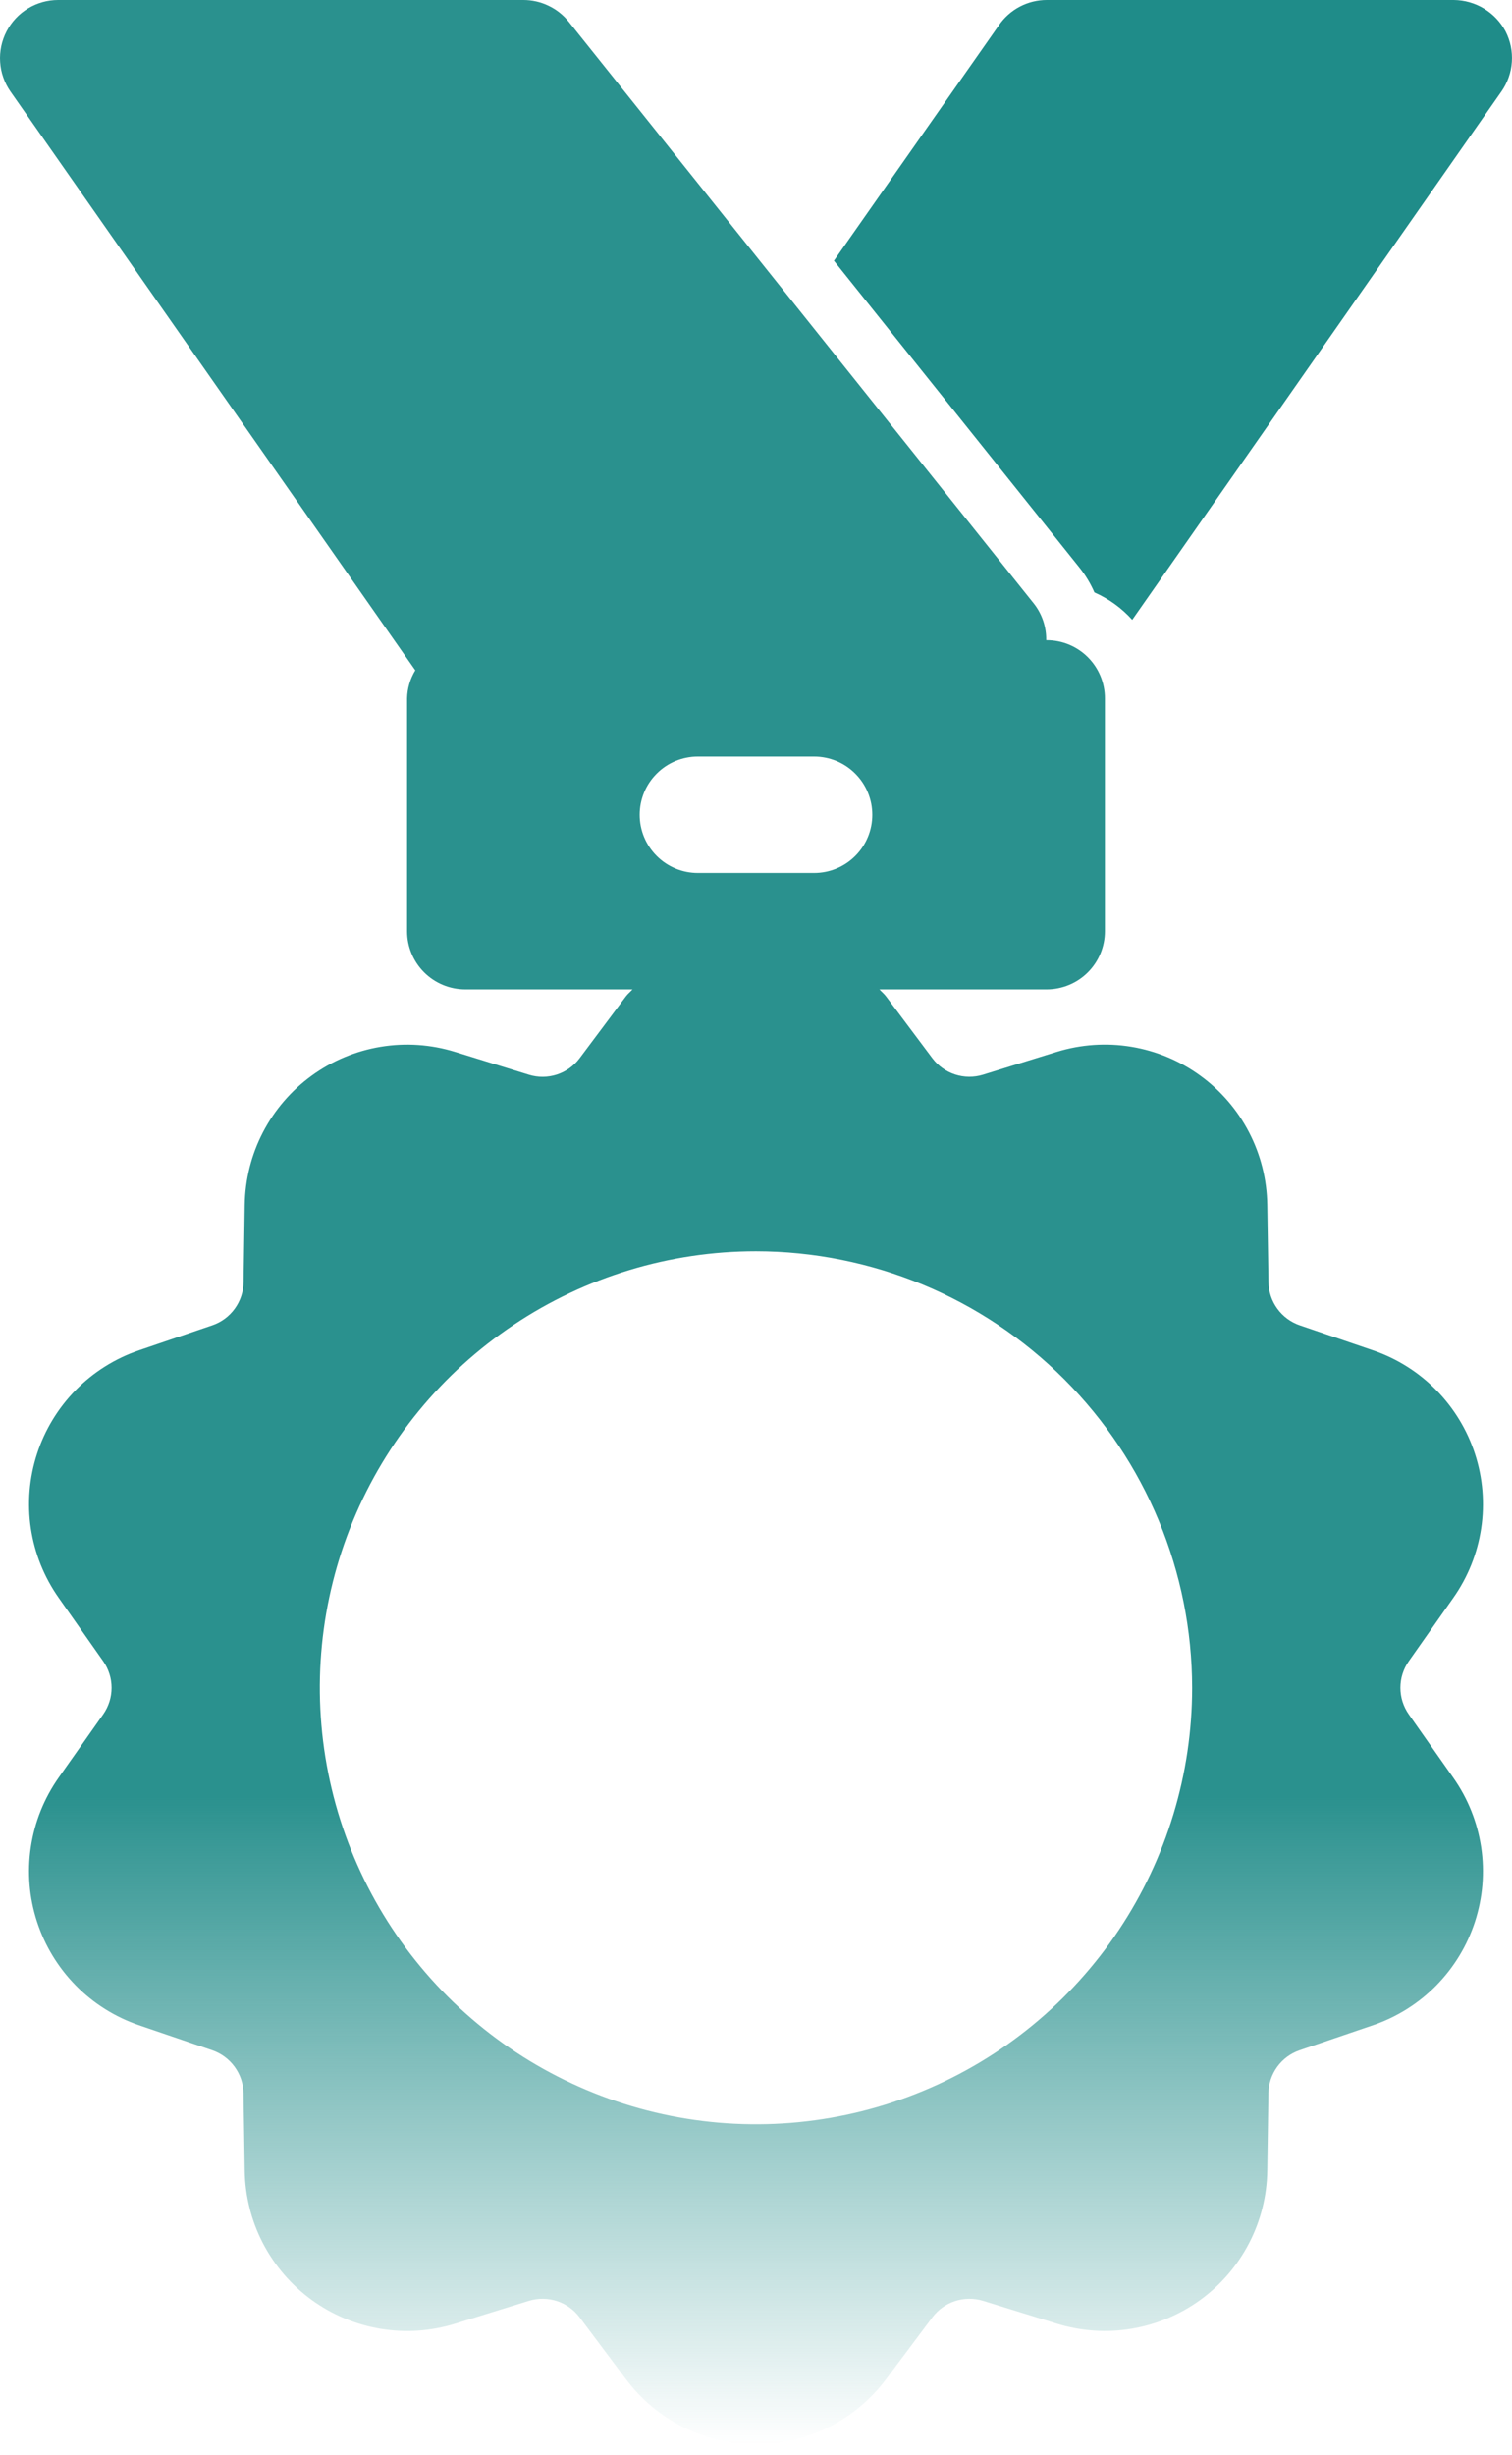 <svg width="45" height="73" viewBox="0 0 45 73" fill="none" xmlns="http://www.w3.org/2000/svg">
<path d="M15.576 0H1.73C1.414 8.79398e-05 1.104 0.087 0.833 0.251C0.562 0.415 0.342 0.651 0.196 0.931C0.05 1.212 -0.017 1.528 0.004 1.843C0.024 2.159 0.131 2.463 0.312 2.723L12.36 19.934C12.207 20.186 12.122 20.474 12.115 20.769V27.692C12.115 28.151 12.297 28.591 12.622 28.916C12.947 29.241 13.387 29.423 13.846 29.423H18.824C18.762 29.496 18.687 29.552 18.629 29.629L17.25 31.471C17.08 31.698 16.844 31.867 16.575 31.955C16.305 32.043 16.015 32.045 15.744 31.962L13.545 31.282C12.827 31.06 12.068 31.008 11.327 31.131C10.586 31.254 9.883 31.547 9.276 31.989C8.668 32.43 8.171 33.007 7.825 33.674C7.479 34.341 7.294 35.079 7.283 35.83L7.249 38.131C7.245 38.414 7.154 38.689 6.988 38.918C6.822 39.148 6.589 39.32 6.321 39.412L4.137 40.156C3.427 40.398 2.782 40.803 2.255 41.337C1.728 41.872 1.333 42.522 1.101 43.236C0.869 43.95 0.806 44.708 0.917 45.45C1.029 46.193 1.312 46.899 1.744 47.513L3.072 49.403C3.234 49.634 3.321 49.91 3.321 50.192C3.321 50.474 3.234 50.75 3.072 50.981L1.742 52.869C1.311 53.483 1.028 54.189 0.917 54.931C0.805 55.674 0.868 56.432 1.1 57.145C1.332 57.859 1.727 58.509 2.253 59.044C2.78 59.579 3.424 59.984 4.134 60.227L6.318 60.972C6.585 61.064 6.818 61.236 6.984 61.465C7.151 61.694 7.243 61.968 7.247 62.252L7.283 64.557C7.294 65.308 7.48 66.046 7.826 66.712C8.173 67.378 8.669 67.955 9.277 68.396C9.884 68.837 10.586 69.131 11.327 69.254C12.068 69.377 12.827 69.325 13.545 69.103L15.745 68.422C16.016 68.34 16.306 68.343 16.575 68.43C16.844 68.518 17.08 68.686 17.25 68.913L18.629 70.753C19.079 71.355 19.663 71.843 20.335 72.18C21.007 72.516 21.748 72.692 22.499 72.692C23.25 72.692 23.991 72.517 24.663 72.181C25.335 71.845 25.92 71.356 26.37 70.755L27.749 68.913C27.92 68.686 28.156 68.518 28.425 68.43C28.694 68.343 28.984 68.34 29.255 68.422L31.454 69.102C32.172 69.324 32.931 69.376 33.672 69.253C34.413 69.13 35.116 68.836 35.724 68.395C36.331 67.954 36.828 67.376 37.174 66.71C37.52 66.043 37.706 65.305 37.716 64.553L37.75 62.253C37.754 61.97 37.845 61.695 38.011 61.466C38.177 61.236 38.41 61.064 38.678 60.972L40.862 60.228C41.572 59.986 42.217 59.581 42.744 59.047C43.271 58.512 43.666 57.862 43.898 57.148C44.13 56.434 44.193 55.676 44.082 54.934C43.97 54.191 43.687 53.485 43.255 52.871L41.927 50.981C41.765 50.75 41.678 50.474 41.678 50.192C41.678 49.91 41.765 49.634 41.927 49.403L43.255 47.515C43.687 46.901 43.971 46.194 44.082 45.452C44.194 44.71 44.131 43.952 43.899 43.238C43.667 42.525 43.272 41.875 42.746 41.34C42.219 40.805 41.575 40.4 40.865 40.157L38.681 39.412C38.414 39.32 38.181 39.148 38.015 38.919C37.848 38.69 37.757 38.415 37.752 38.132L37.716 35.827C37.705 35.076 37.519 34.338 37.173 33.672C36.827 33.005 36.33 32.429 35.722 31.988C35.115 31.546 34.413 31.253 33.672 31.13C32.931 31.007 32.172 31.059 31.454 31.28L29.254 31.961C28.983 32.044 28.693 32.041 28.424 31.953C28.155 31.866 27.92 31.697 27.749 31.471L26.37 29.631C26.312 29.553 26.236 29.496 26.174 29.423H31.153C31.612 29.423 32.053 29.24 32.377 28.916C32.702 28.591 32.884 28.151 32.884 27.692V20.769C32.884 20.31 32.702 19.87 32.377 19.545C32.053 19.221 31.612 19.038 31.153 19.038H31.137C31.143 18.647 31.015 18.265 30.775 17.957L16.929 0.649C16.766 0.446 16.561 0.283 16.326 0.171C16.092 0.058 15.836 -1.50373e-06 15.576 0ZM24.23 25.961H20.769C20.31 25.961 19.869 25.779 19.545 25.454C19.22 25.13 19.038 24.69 19.038 24.231C19.038 23.771 19.22 23.331 19.545 23.007C19.869 22.682 20.31 22.5 20.769 22.5H24.23C24.689 22.5 25.13 22.682 25.454 23.007C25.779 23.331 25.961 23.771 25.961 24.231C25.961 24.69 25.779 25.13 25.454 25.454C25.13 25.779 24.689 25.961 24.23 25.961ZM35.48 50.192C35.48 52.759 34.719 55.269 33.293 57.404C31.866 59.538 29.839 61.202 27.467 62.184C25.095 63.167 22.485 63.424 19.967 62.923C17.449 62.422 15.136 61.186 13.321 59.371C11.505 57.555 10.269 55.242 9.768 52.724C9.267 50.206 9.524 47.596 10.507 45.224C11.489 42.852 13.153 40.825 15.288 39.399C17.422 37.972 19.932 37.211 22.5 37.211C25.941 37.215 29.241 38.584 31.674 41.017C34.108 43.451 35.476 46.75 35.48 50.192Z" fill="url(#paint0_linear_2446_4510)"/>
<path d="M32.572 17.619C33.001 17.807 33.384 18.085 33.697 18.433L44.688 2.717C44.867 2.459 44.974 2.157 44.995 1.843C45.017 1.529 44.952 1.215 44.809 0.935C44.66 0.655 44.438 0.42 44.167 0.256C43.896 0.092 43.586 0.003 43.268 5.65896e-09H31.153C30.874 -2.26004e-05 30.599 0.068 30.352 0.197C30.105 0.327 29.892 0.515 29.734 0.744L24.819 7.754L32.123 16.875C32.305 17.102 32.456 17.352 32.572 17.619Z" fill="#1F8C89"/>
<defs>
<linearGradient id="paint0_linear_2446_4510" x1="22.068" y1="0" x2="22.068" y2="72.692" gradientUnits="userSpaceOnUse">
<stop offset="0.735" stop-color="#2A918E"/>
<stop offset="1" stop-color="#2A918E" stop-opacity="0"/>
</linearGradient>
</defs>
</svg>
